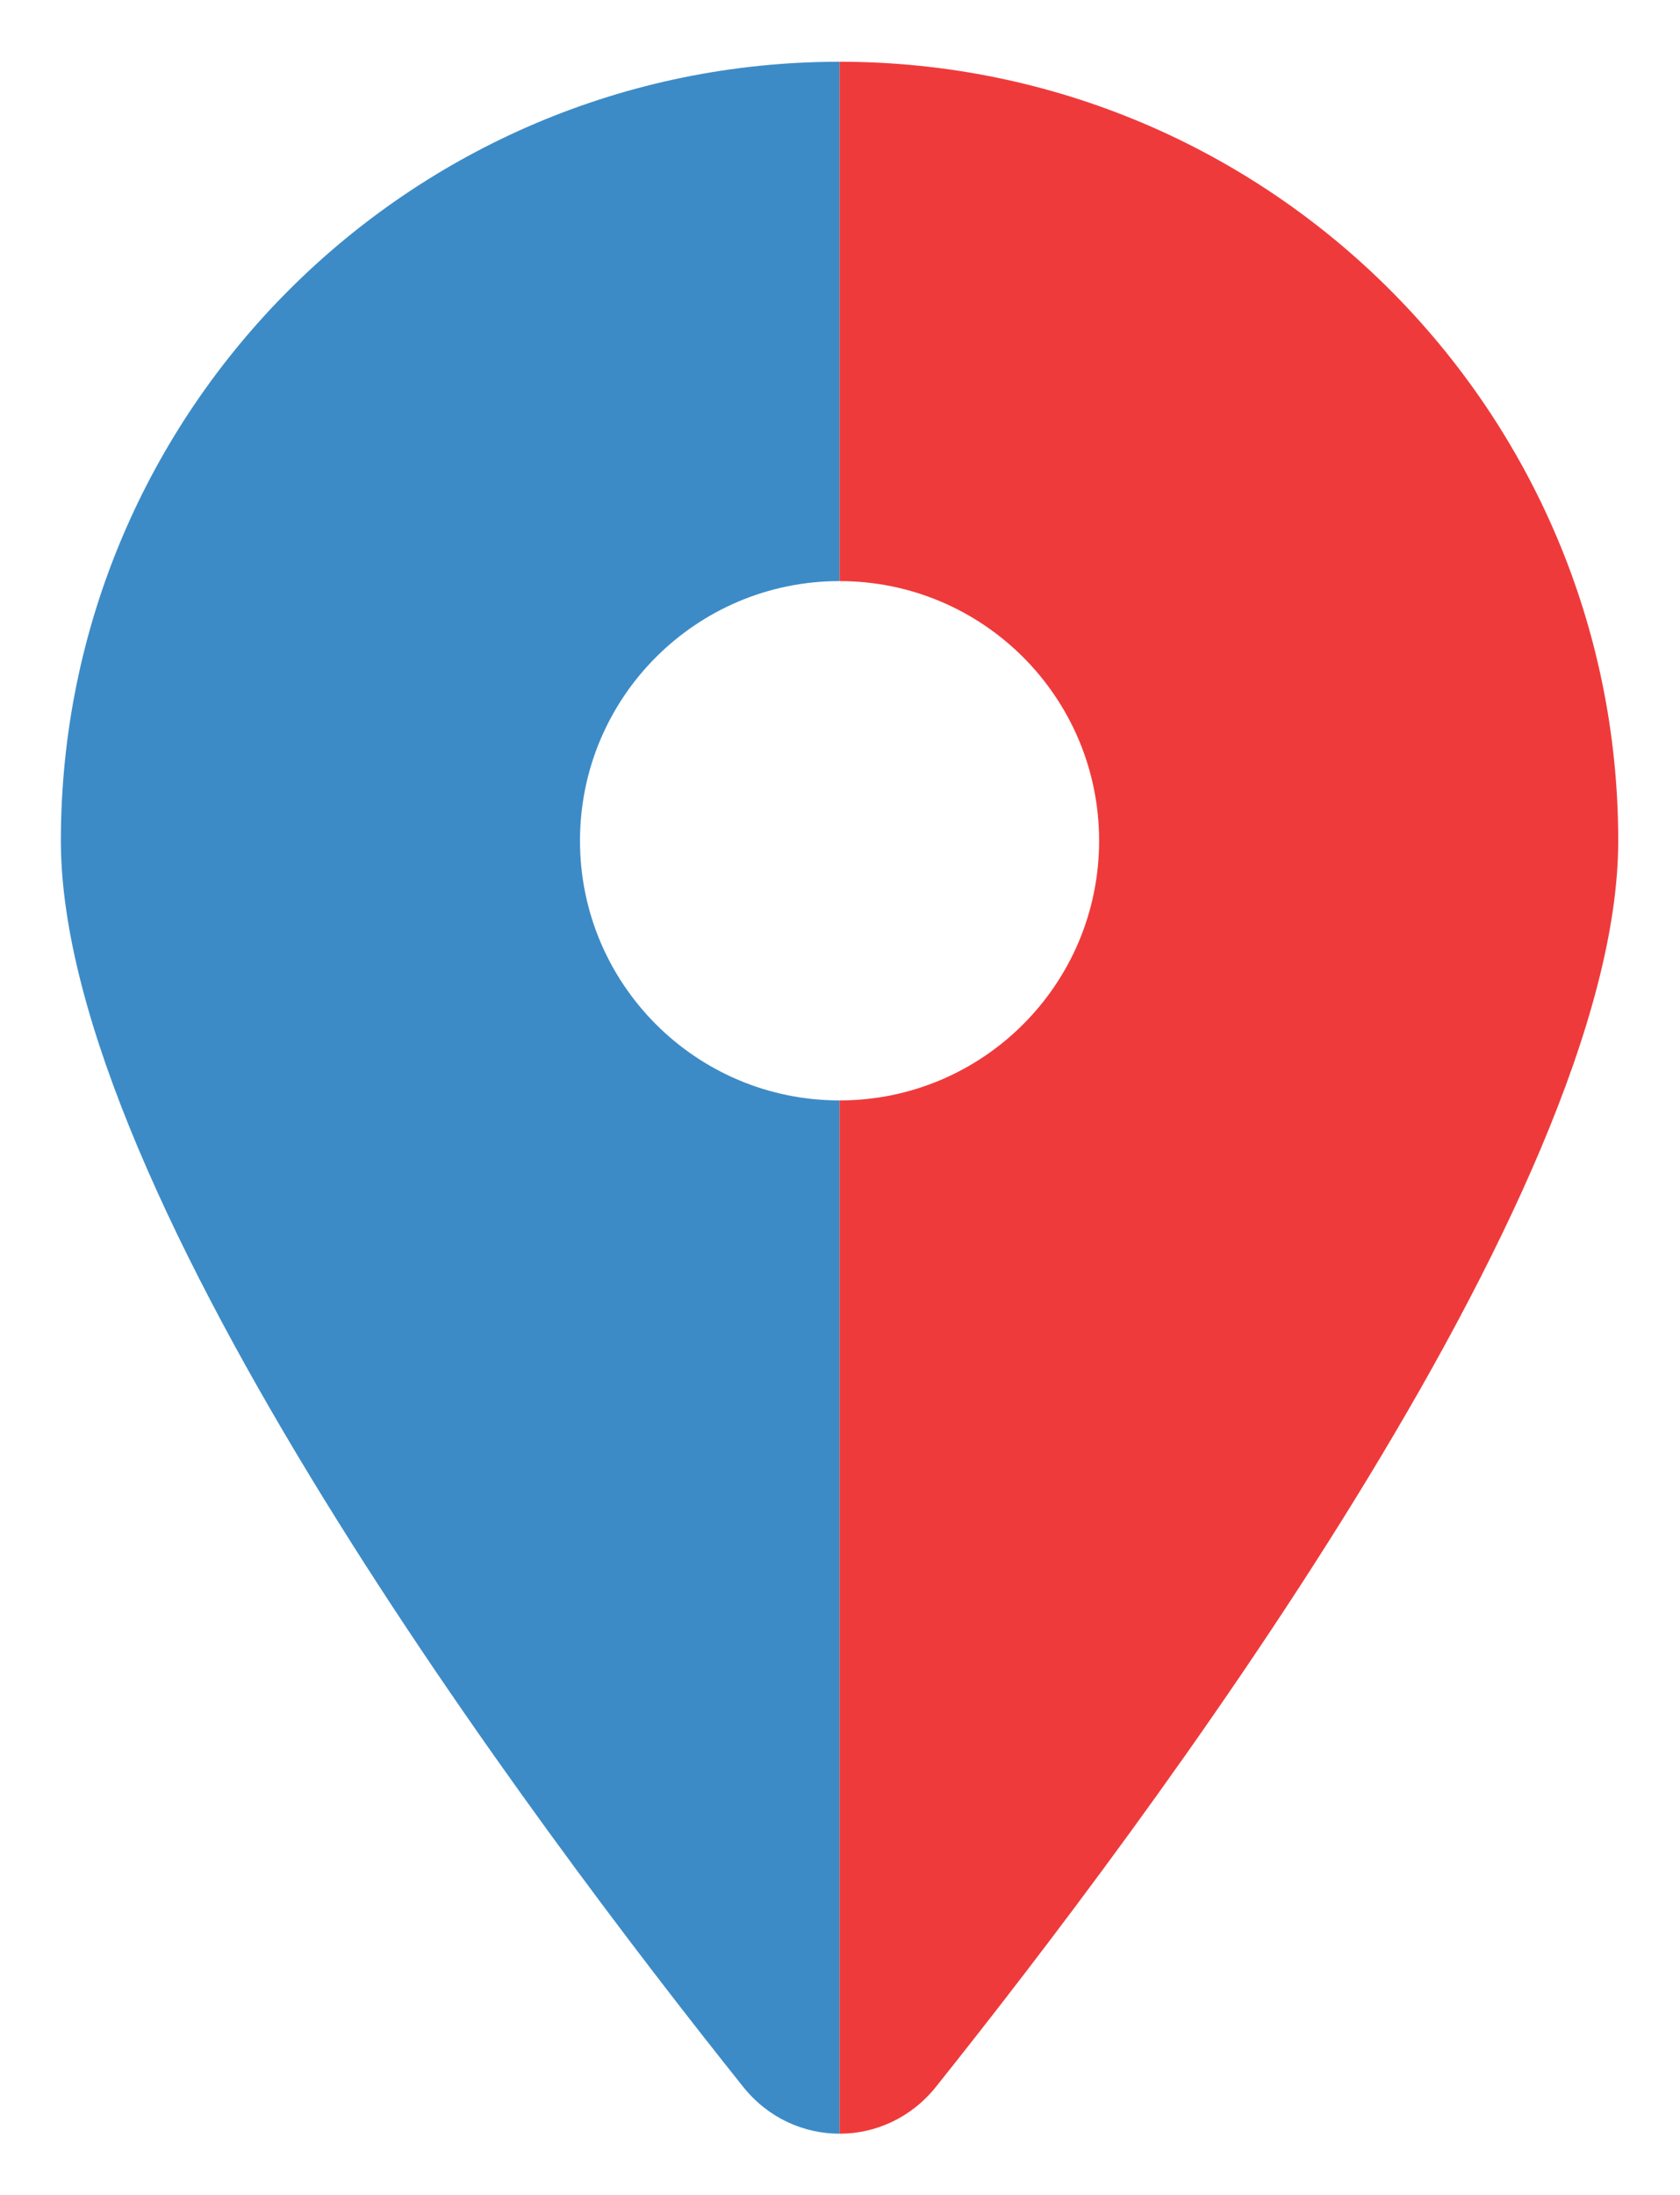 <?xml version="1.0" encoding="UTF-8"?><svg id="Layer_2" xmlns="http://www.w3.org/2000/svg" xmlns:xlink="http://www.w3.org/1999/xlink" viewBox="0 0 414.24 540.96"><defs><style>.cls-1{fill:#3c8bc7;filter:url(#drop-shadow-1);}.cls-1,.cls-2{stroke-width:0px;}.cls-2{fill:#ef3a3b;filter:url(#drop-shadow-2);}</style><filter id="drop-shadow-1" filterUnits="userSpaceOnUse"><feOffset dx="4" dy="4"/><feGaussianBlur result="blur" stdDeviation="5"/><feFlood flood-color="#010101" flood-opacity=".5"/><feComposite in2="blur" operator="in"/><feComposite in="SourceGraphic"/></filter><filter id="drop-shadow-2" filterUnits="userSpaceOnUse"><feOffset dx="4" dy="4"/><feGaussianBlur result="blur-2" stdDeviation="5"/><feFlood flood-color="#010101" flood-opacity=".5"/><feComposite in2="blur-2" operator="in"/><feComposite in="SourceGraphic"/></filter></defs><g id="Layer_1-2"><path class="cls-1" d="M139.01,203.22c0-35.35,28.65-64,64-64V11.22C97.01,11.22,11.01,97.22,11.01,203.22c0,87.4,117,243,168.3,307.2,6.15,7.65,14.92,11.47,23.7,11.47v-254.67c-35.35,0-64-28.65-64-64Z"/><path class="cls-2" d="M395.01,203.22c0-106-86-192-192-192v128c35.35,0,64,28.65,64,64s-28.65,64-64,64v254.67c8.77,0,17.55-3.83,23.7-11.47h0c51.3-64.2,168.3-219.8,168.3-307.2Z"/></g></svg>